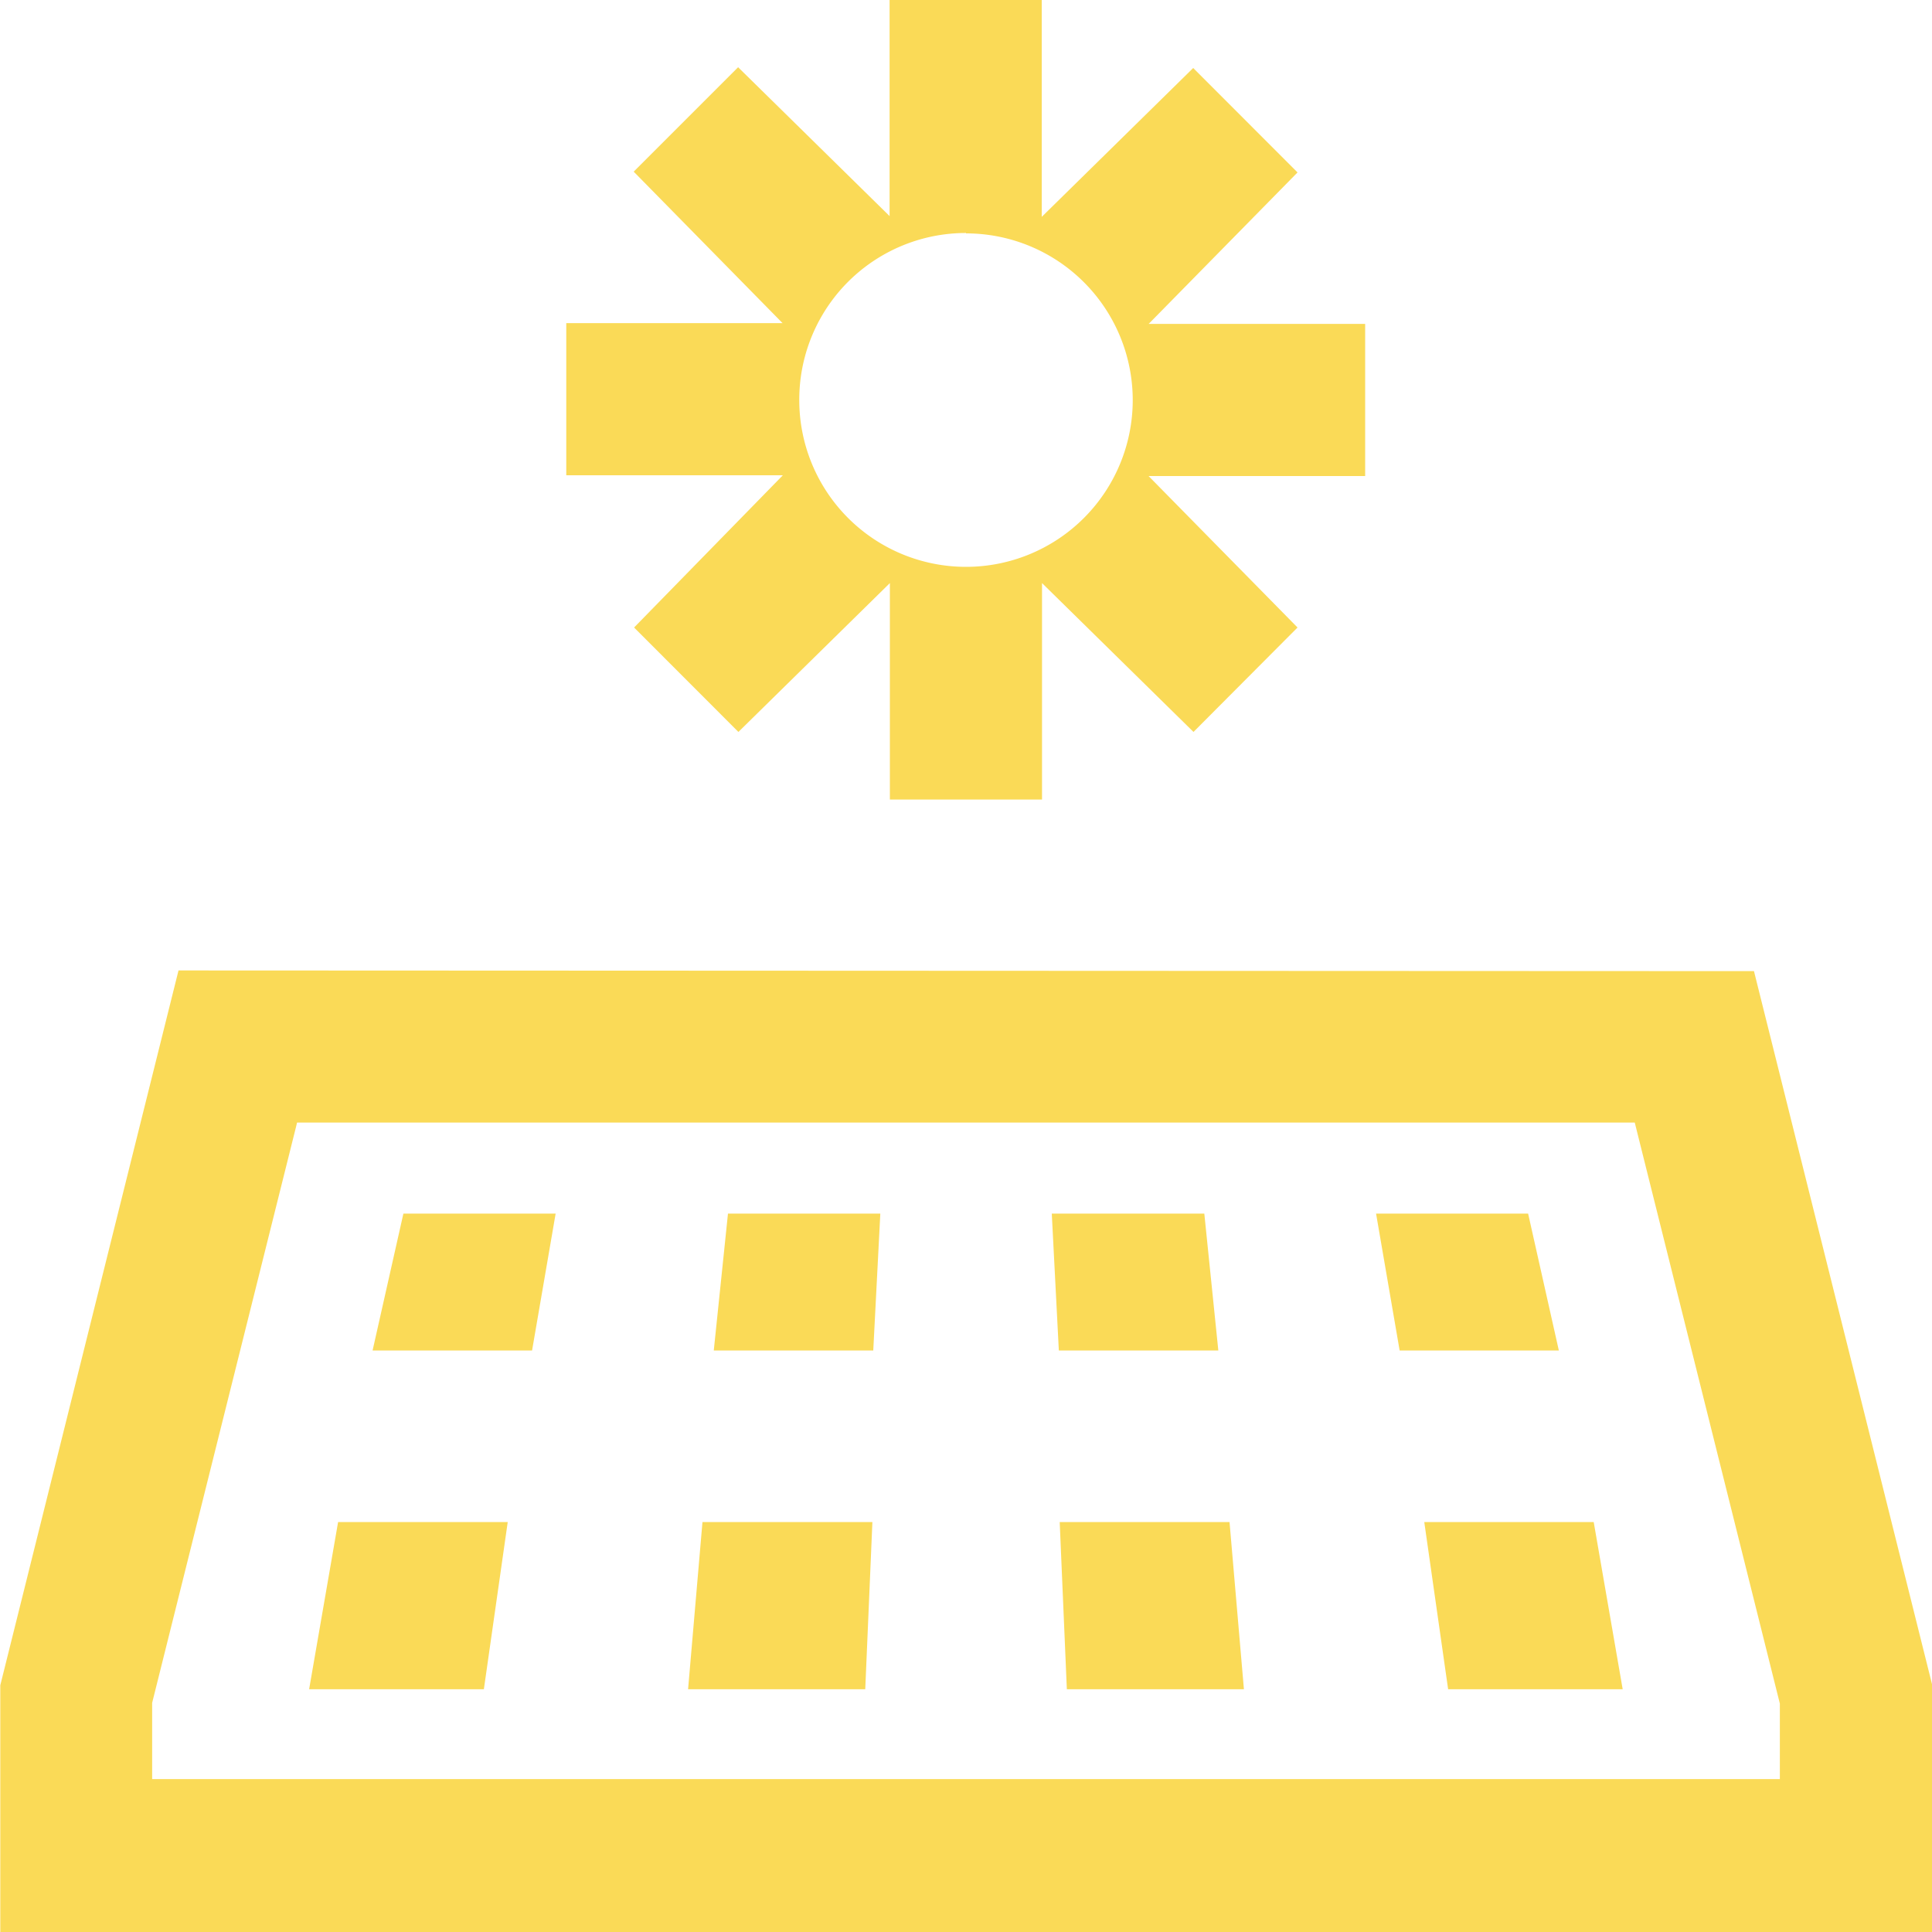 <svg xmlns="http://www.w3.org/2000/svg" width="20" height="20" viewBox="0 0 20 20">
  <g id="Leistungsgarantie" transform="translate(-705.197 -341.604)">
    <path id="Path_83" data-name="Path 83" d="M707.045,351.6,705.2,359v2.557h20V359l-1.846-7.393Zm16.577,7.588v.783h-16.85v-.789l1.491-5.969.009-.038H722.12l1.5,6.007Z" transform="translate(0 0.05)" fill="#fada57"/>
    <path id="Path_84" data-name="Path 84" d="M716.112,357.281l.074,1.731h1.833l-.149-1.731Z" transform="translate(0.055 0.079)" fill="#fada57"/>
    <path id="Path_85" data-name="Path 85" d="M719.867,357.281l.247,1.731h1.807l-.3-1.731Z" transform="translate(0.074 0.079)" fill="#fada57"/>
    <path id="Path_86" data-name="Path 86" d="M717.755,355.521l-.145-1.417h-1.579l.073,1.417Z" transform="translate(0.054 0.063)" fill="#fada57"/>
    <path id="Path_87" data-name="Path 87" d="M721.263,355.521l-.318-1.417h-1.574l.244,1.417Z" transform="translate(0.071 0.063)" fill="#fada57"/>
    <path id="Path_88" data-name="Path 88" d="M711.732,348.1l1.08,1.081,1.568-1.541v2.241h1.575v-2.241l1.568,1.541L718.6,348.1l-1.542-1.568H719.3v-1.575h-2.241l1.541-1.568-1.08-1.081-1.568,1.541V341.6h-1.575v2.241l-1.568-1.541-1.081,1.081,1.541,1.568H711.03v1.575h2.242Zm3.436-4.08v0a1.726,1.726,0,1,1-1.726,1.726A1.725,1.725,0,0,1,715.168,344.016Z" transform="translate(0.029 0)" fill="#fada57"/>
    <path id="Path_89" data-name="Path 89" d="M714.2,355.521l.073-1.417h-1.577l-.147,1.417Z" transform="translate(0.037 0.063)" fill="#fada57"/>
    <path id="Path_90" data-name="Path 90" d="M714.118,359.012l.074-1.731h-1.759l-.149,1.731Z" transform="translate(0.036 0.079)" fill="#fada57"/>
    <path id="Path_91" data-name="Path 91" d="M710.686,355.521l.244-1.417h-1.576l-.319,1.417Z" transform="translate(0.019 0.063)" fill="#fada57"/>
    <path id="Path_92" data-name="Path 92" d="M710.19,359.012l.247-1.731h-1.756l-.3,1.731Z" transform="translate(0.016 0.079)" fill="#fada57"/>
  </g>
</svg>
